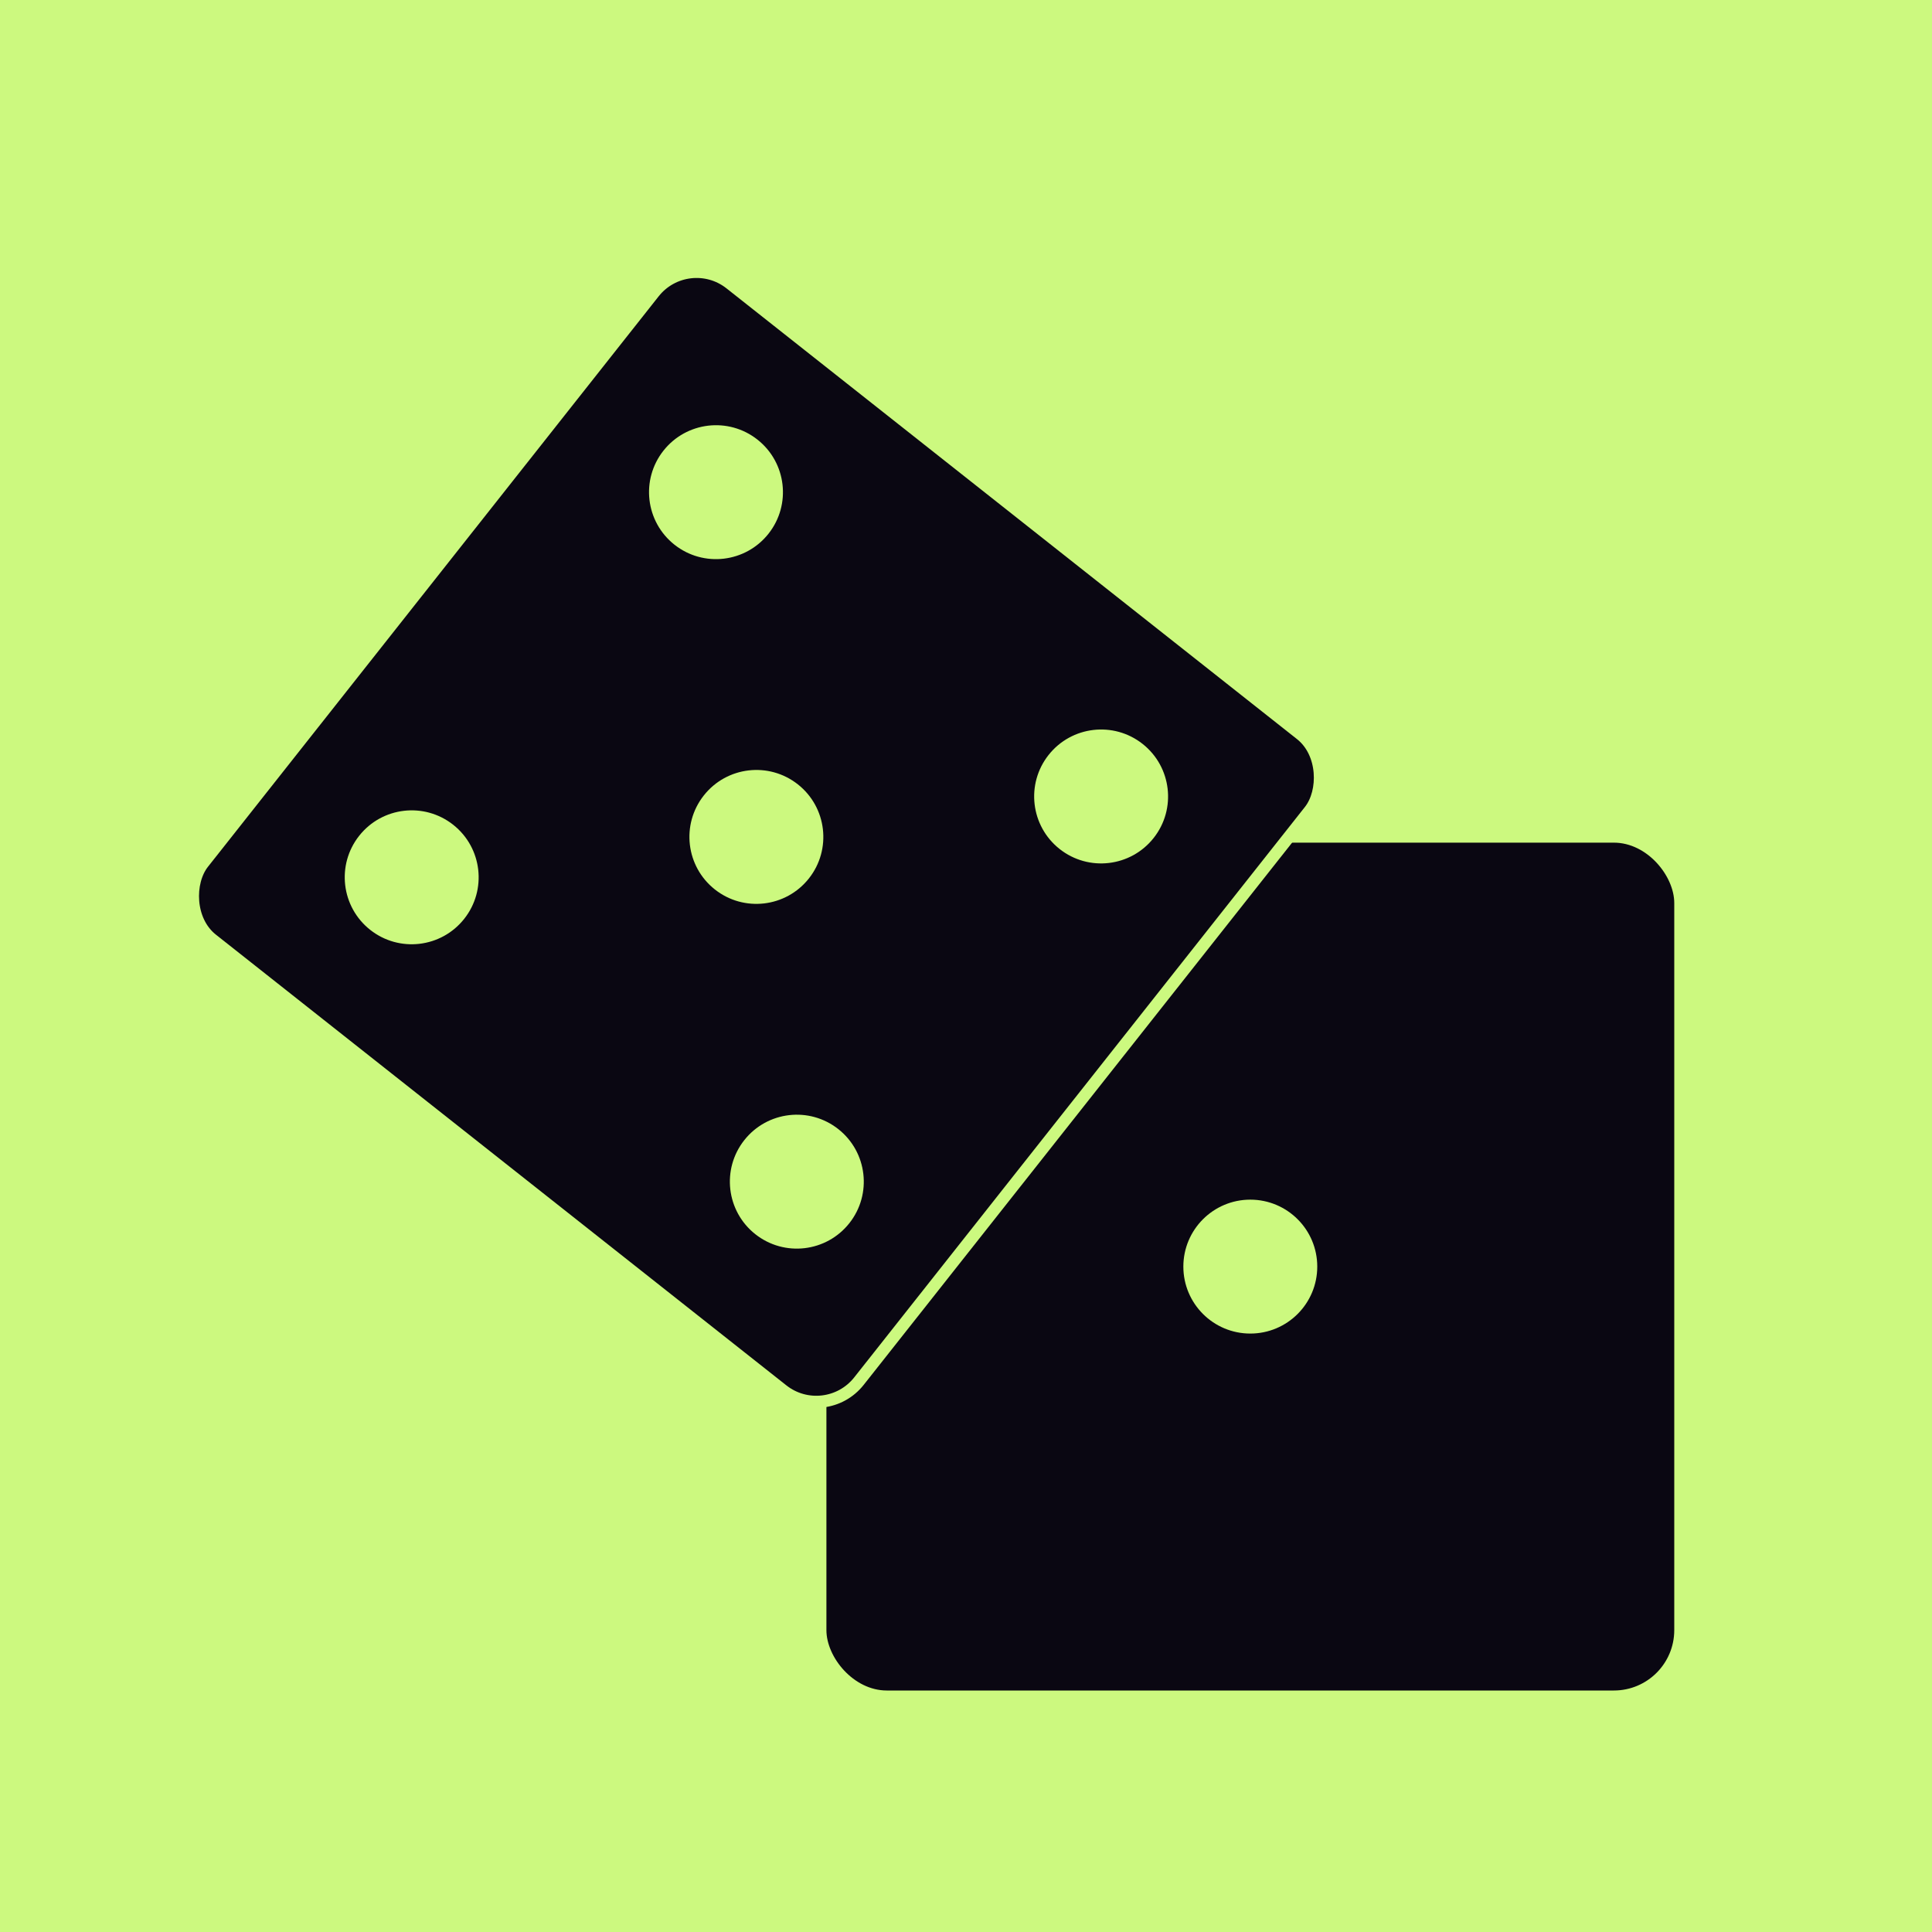 <?xml version="1.0" encoding="UTF-8"?> <svg xmlns="http://www.w3.org/2000/svg" width="32" height="32" viewBox="0 0 32 32" fill="none"><rect width="32" height="32" fill="#CCF97F"></rect><rect x="13.688" y="13.957" width="14.043" height="14.043" rx="1" fill="#0A0712"></rect><circle cx="20.709" cy="20.979" r="1.109" fill="#CCF97F"></circle><rect x="11.389" y="4.14" width="13.842" height="13.842" rx="0.9" transform="rotate(38.312 11.389 4.14)" fill="#0A0712" stroke="#CCF97F" stroke-width="0.2"></rect><circle cx="12.528" cy="13.862" r="1.109" transform="rotate(38.312 12.528 13.862)" fill="#CCF97F"></circle><circle cx="11.859" cy="8.152" r="1.109" transform="rotate(38.312 11.859 8.152)" fill="#CCF97F"></circle><circle cx="18.238" cy="13.192" r="1.109" transform="rotate(38.312 18.238 13.192)" fill="#CCF97F"></circle><circle cx="6.819" cy="14.531" r="1.109" transform="rotate(38.312 6.819 14.531)" fill="#CCF97F"></circle><circle cx="13.198" cy="19.572" r="1.109" transform="rotate(38.312 13.198 19.572)" fill="#CCF97F"></circle></svg> 
